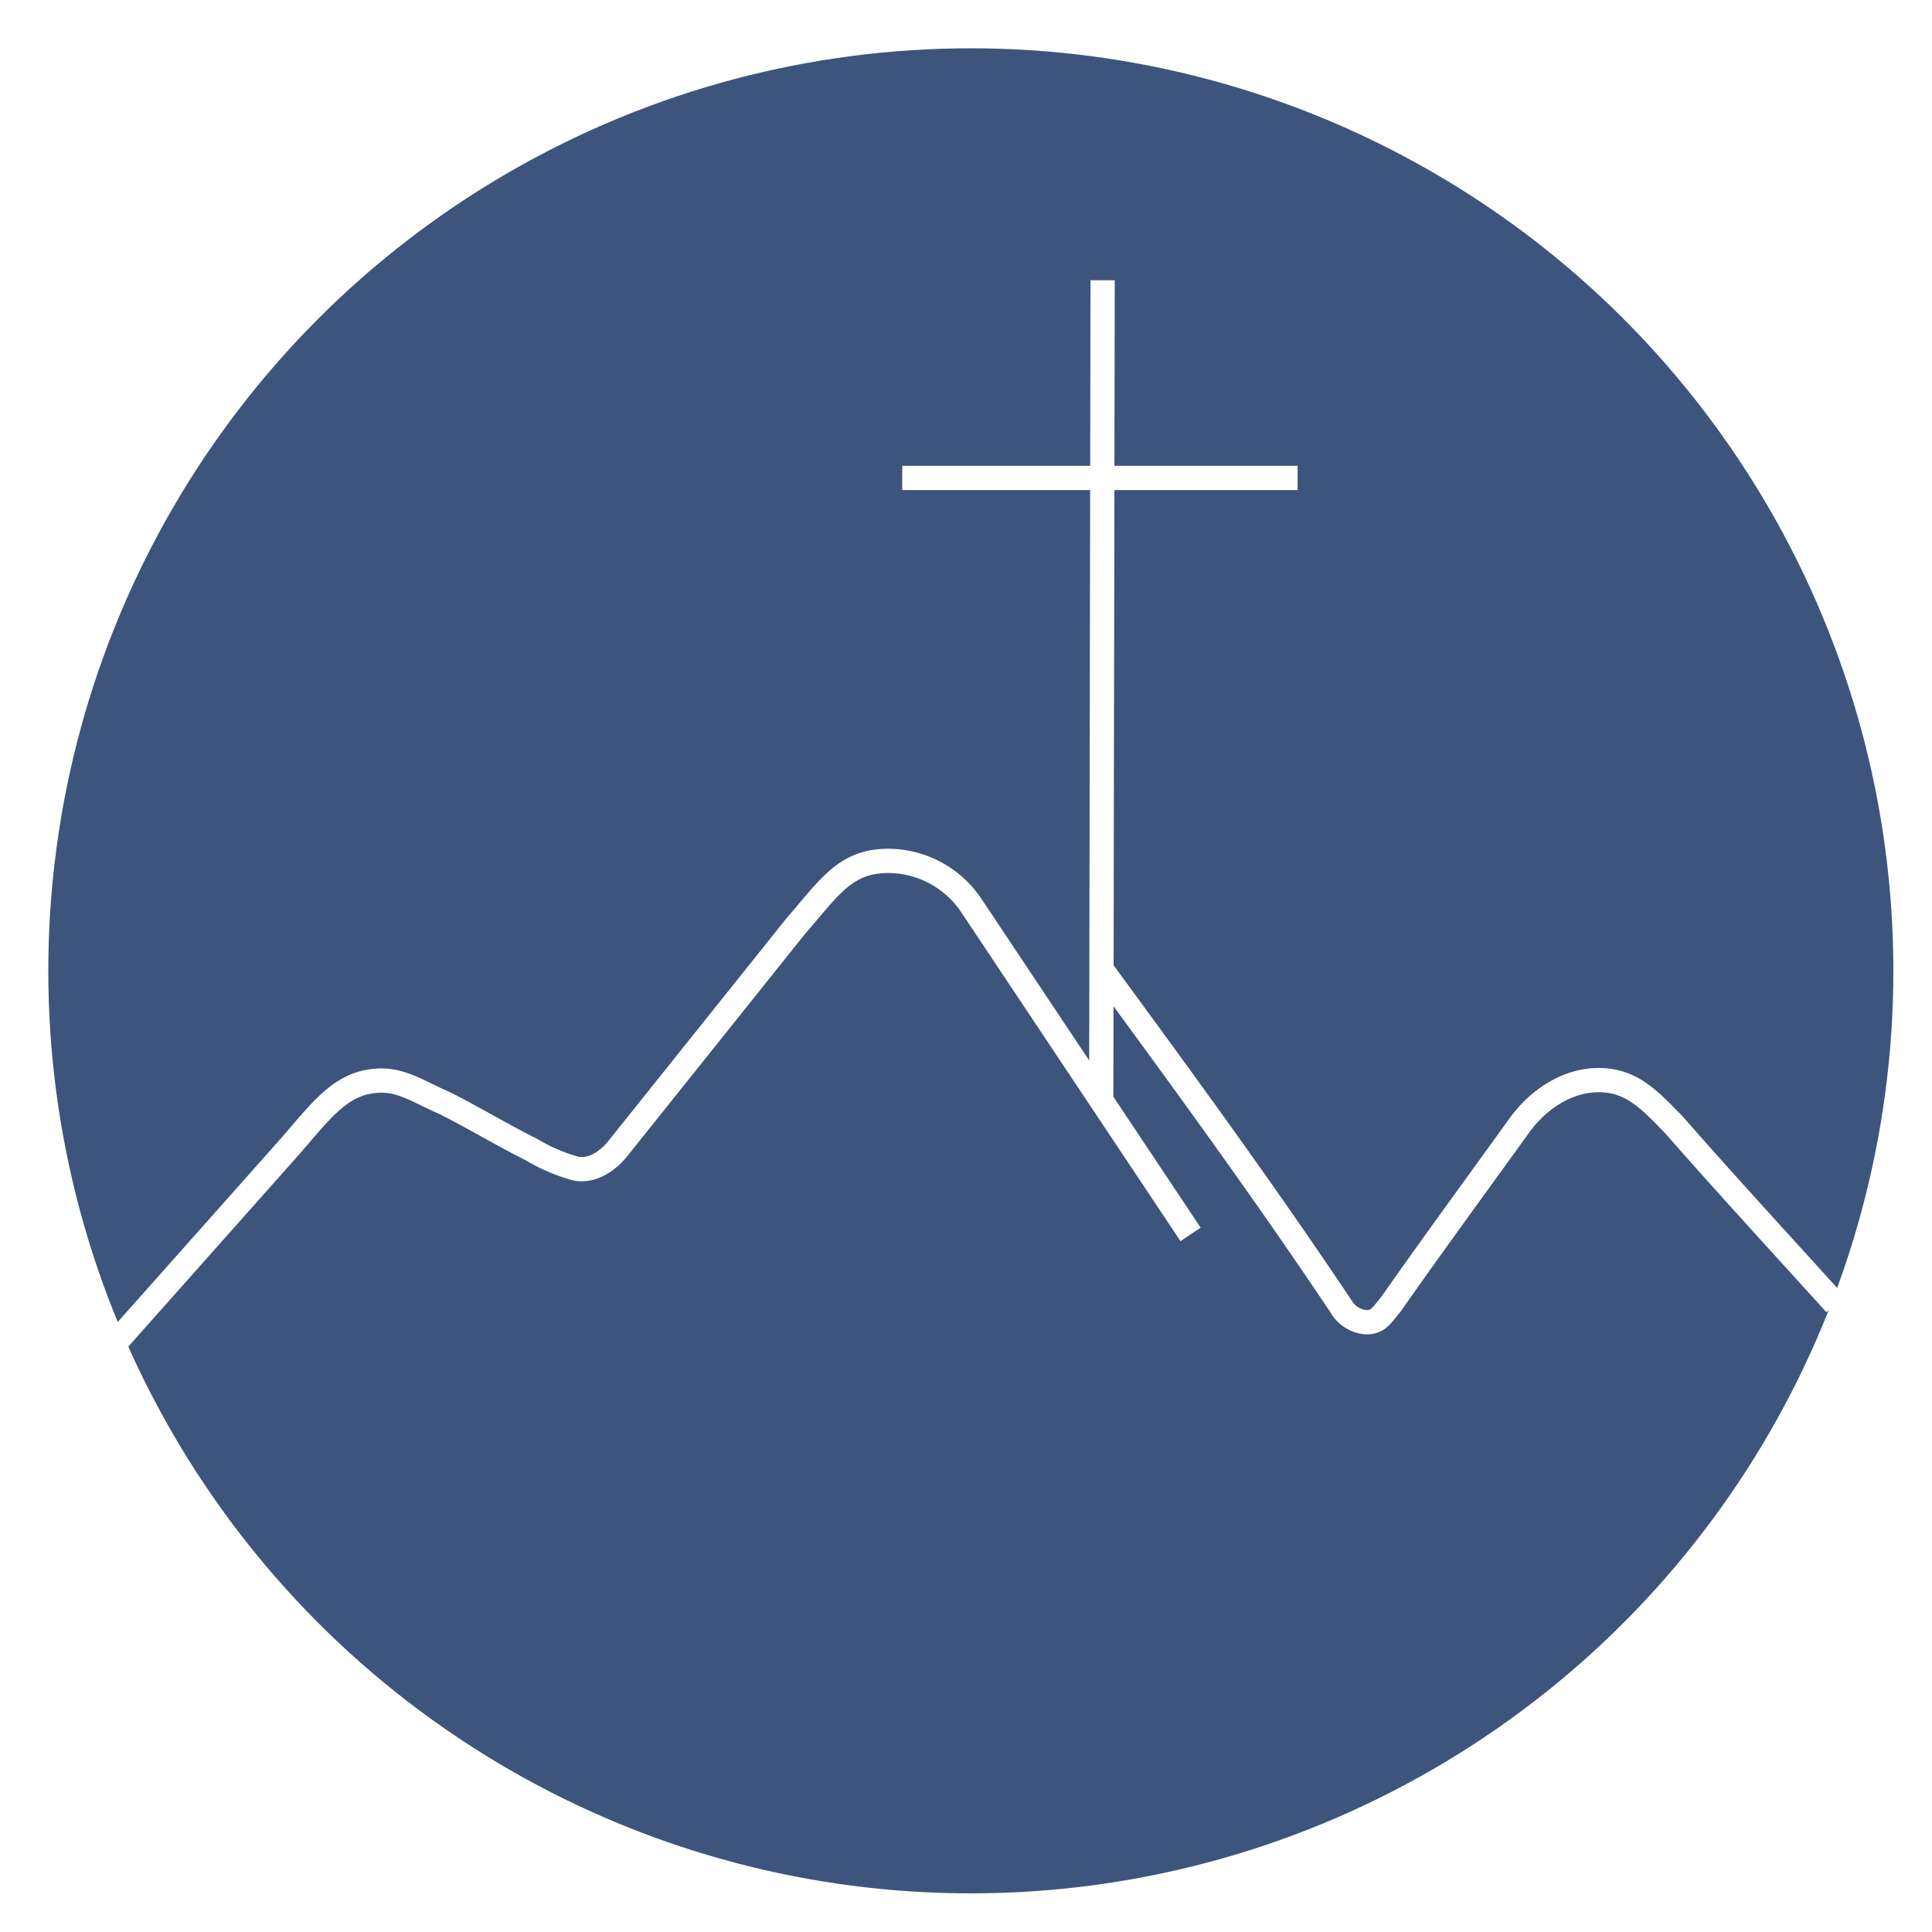 <svg id="favicon" xmlns="http://www.w3.org/2000/svg" width="200" height="200" viewBox="0 0 200 200">
  <defs>
    <style>
      #favicon .cls-1 {
        fill: #3d557c;
      }

      #favicon .cls-2 {
        fill: none;
        stroke: #fff;
        stroke-width: 2.51px;
        fill-rule: evenodd;
      }
    </style>
  </defs>
  <circle class="cls-1" cx="100.5" cy="100.5" r="95.5"/>
  <path class="cls-2" d="M114.143,29.012L114,114"/>
  <path class="cls-2" d="M114.143,100.5c8.337,11.369,16.665,22.753,24.648,34.69a3.327,3.327,0,0,0,2.638,1.691c1.247,0,1.562-.676,2.571-1.881,4.324-6.175,8.892-12.394,13.345-18.583,2.191-2.971,5.582-4.975,9.095-4.548,2.878,0.349,4.64,2.326,6.822,4.548C178.567,122.48,184.637,129.071,190,135"/>
  <path class="cls-2" d="M11.821,139.155L30.012,118.69c3.3-3.781,5.271-6.611,9.1-6.821,2.481-.136,4.282,1.187,6.822,2.274,3.032,1.516,6.04,3.341,9.071,4.857a18.562,18.562,0,0,0,4.571,1.964c1.748,0.377,3.475-.843,4.548-2.274L82.31,95.952c3.48-4.025,5.08-6.594,9.1-6.821a10.381,10.381,0,0,1,9.1,4.548l22.738,34.107"/>
  <path class="cls-2" d="M93.4,49.476h40.928"/>
</svg>
